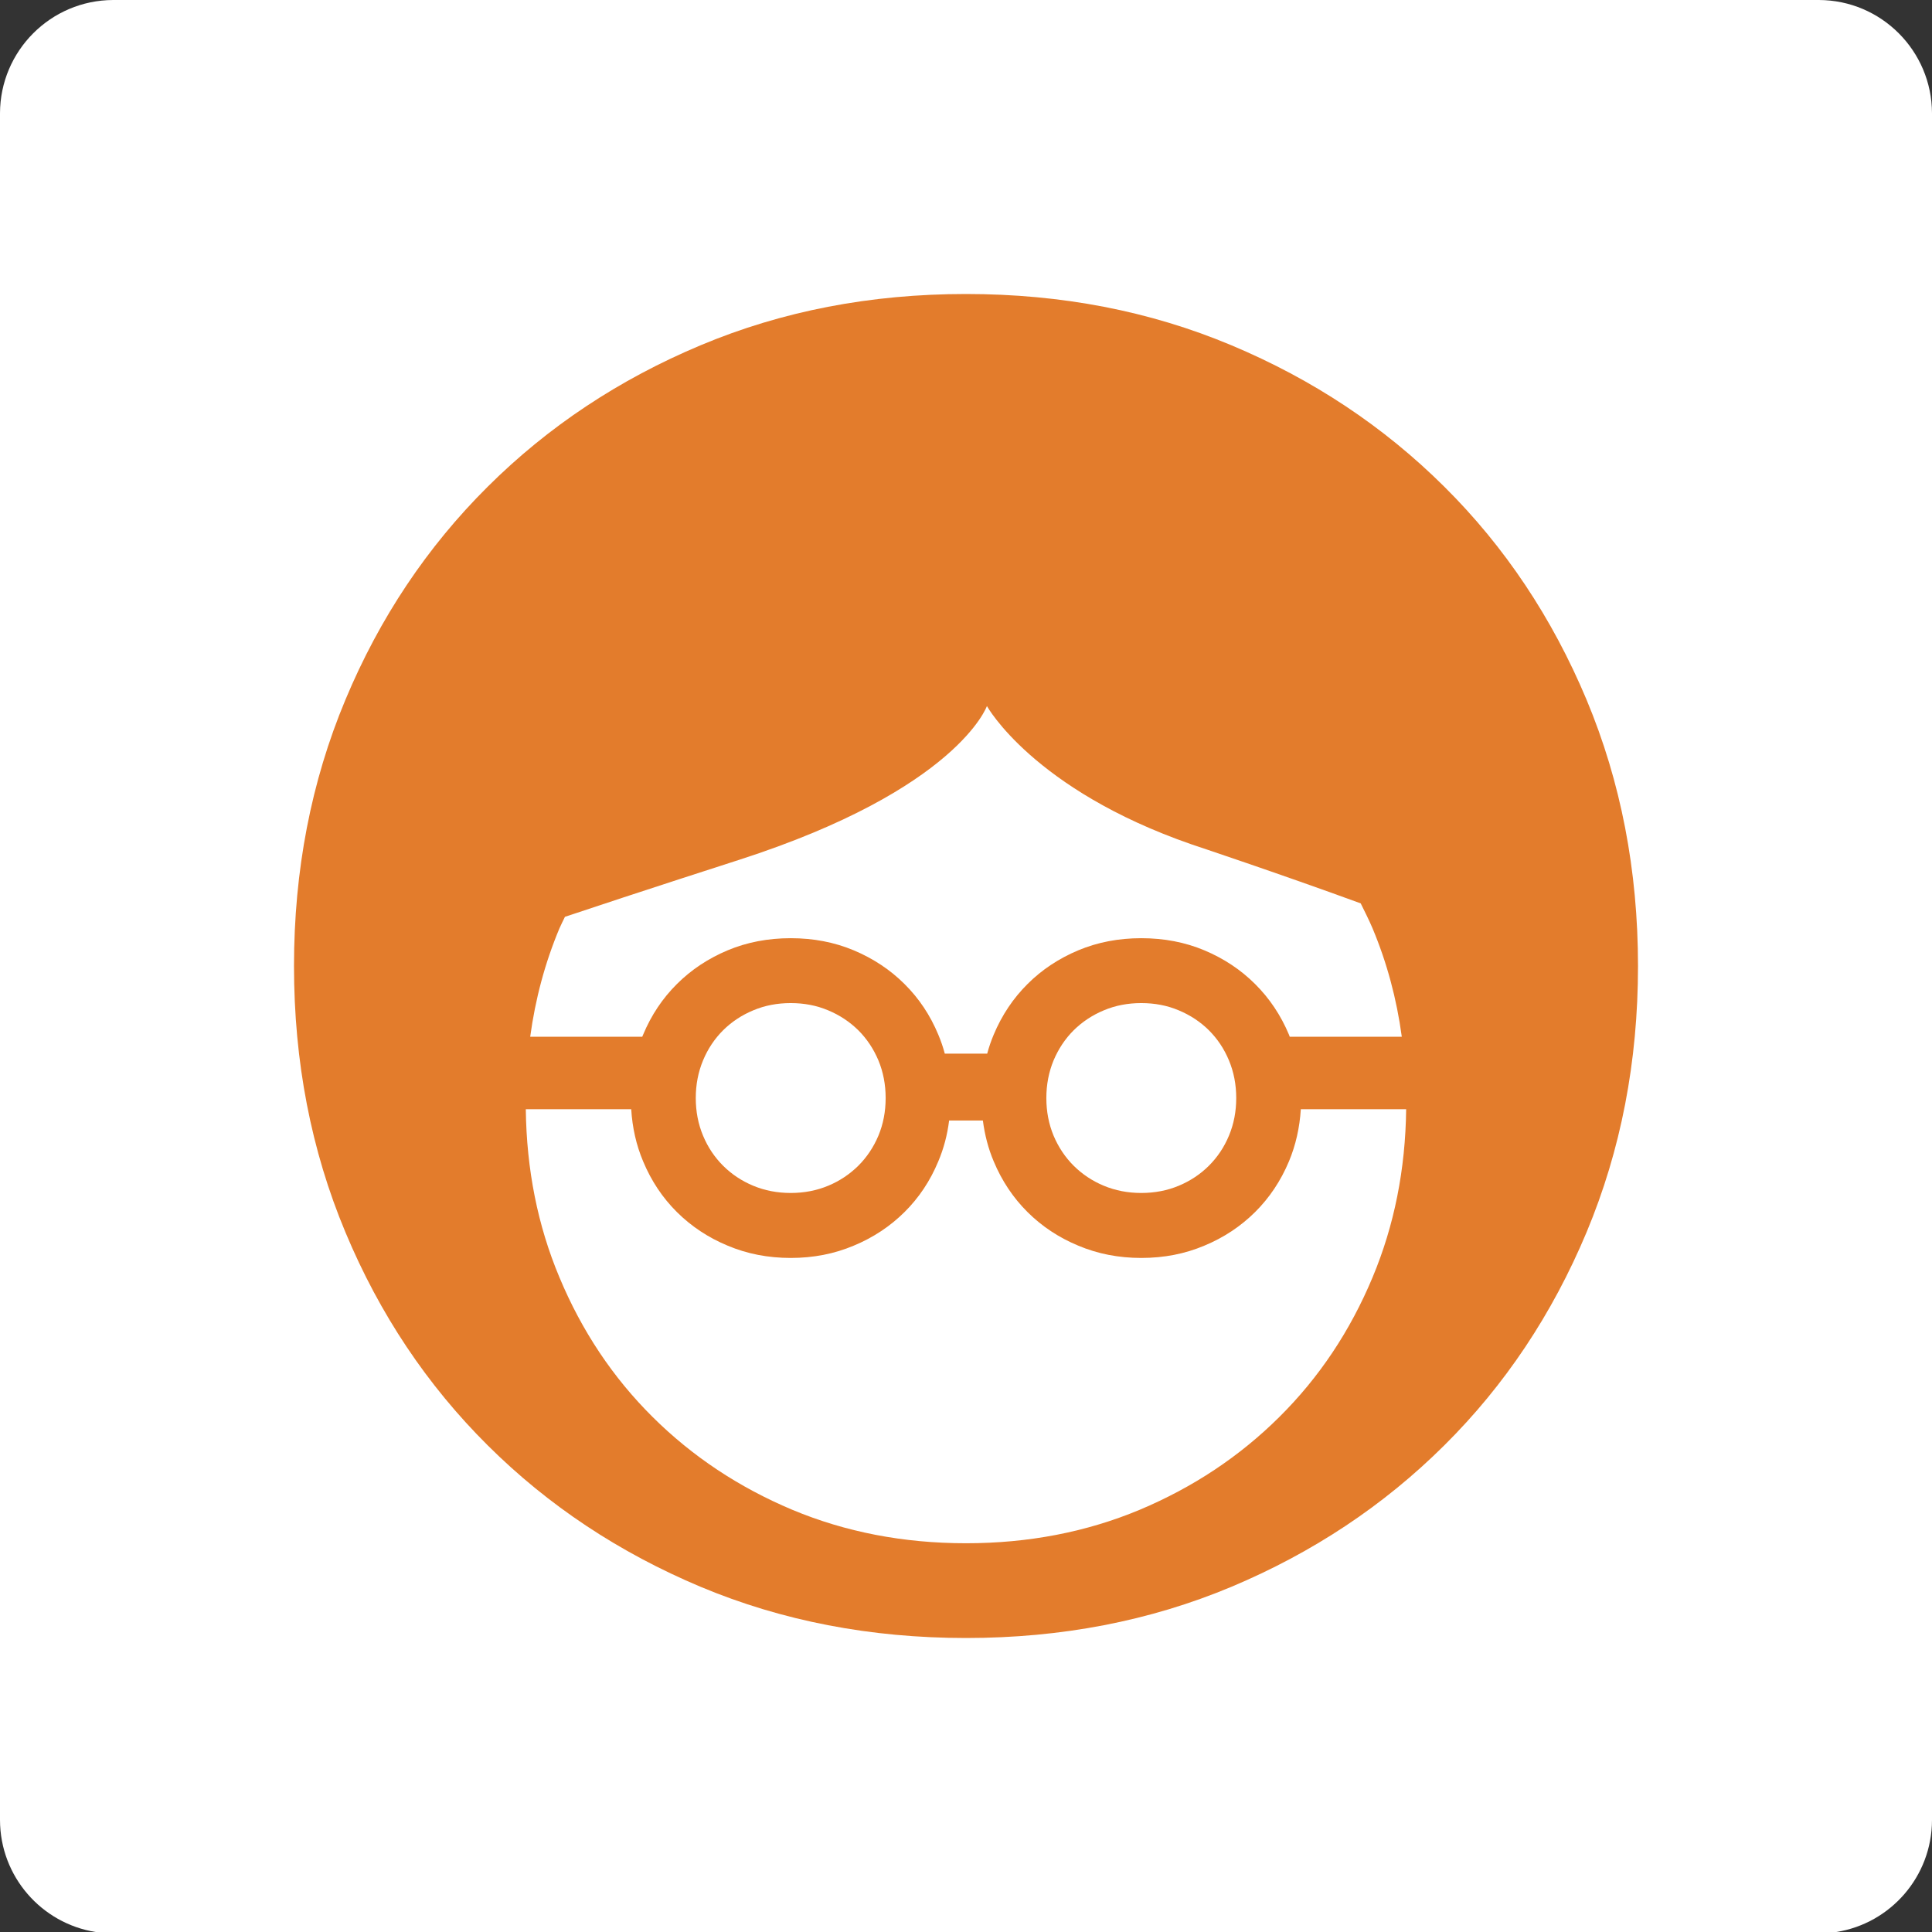 <?xml version="1.0" encoding="UTF-8"?>
<svg width="46px" height="46px" viewBox="0 0 46 46" version="1.1" xmlns="http://www.w3.org/2000/svg" xmlns:xlink="http://www.w3.org/1999/xlink">
    <rect x="0" y="0" width="46" height="46" fill="#333333" stroke="none"/>
    <!-- Generator: Sketch 51.2 (57519) - http://www.bohemiancoding.com/sketch -->
    <desc>Created with Sketch.</desc>
    <defs></defs>
    <g id="Apps" stroke="none" stroke-width="1" fill="none" fill-rule="evenodd">
        <g id="up-to-July-2018-Copy" transform="translate(-518, -1227)">
            <g id="outbrain-icon" transform="translate(518, 1227)">
                <path d="M0,43.336 L0,2.697 C0.004,1.21 1.208,0.004 2.695,0 L43.306,0 C44.792,0.004 45.996,1.21 46,2.697 L46,43.336 C45.996,44.682 45.011,45.796 43.723,46 L2.278,46 C0.99,45.796 0.004,44.682 0,43.336 Z" id="Clip-5" fill="#FFFFFF"></path>
                <path d="M30.461,33.737 C29.516,34.676 28.409,35.411 27.139,35.946 C25.868,36.477 24.489,36.744 23,36.744 C21.511,36.744 20.13,36.477 18.861,35.946 C17.591,35.411 16.483,34.676 15.538,33.737 C14.593,32.799 13.853,31.691 13.319,30.411 C12.801,29.178 12.537,27.843 12.519,26.41 L15.029,26.41 C15.056,26.85 15.149,27.264 15.312,27.65 C15.506,28.116 15.774,28.518 16.117,28.859 C16.46,29.199 16.863,29.467 17.324,29.658 C17.784,29.853 18.286,29.951 18.827,29.951 C19.368,29.951 19.867,29.853 20.328,29.658 C20.789,29.467 21.193,29.199 21.536,28.859 C21.88,28.518 22.148,28.116 22.341,27.65 C22.47,27.345 22.556,27.02 22.598,26.679 L23.402,26.679 C23.446,27.02 23.53,27.345 23.659,27.65 C23.854,28.116 24.122,28.518 24.465,28.859 C24.807,29.199 25.211,29.467 25.672,29.658 C26.133,29.853 26.633,29.951 27.173,29.951 C27.716,29.951 28.215,29.853 28.676,29.658 C29.137,29.467 29.54,29.199 29.883,28.859 C30.226,28.518 30.495,28.116 30.69,27.65 C30.851,27.264 30.944,26.85 30.972,26.41 L33.48,26.41 C33.463,27.843 33.197,29.178 32.681,30.411 C32.147,31.691 31.407,32.799 30.461,33.737 M21.087,26.143 C21.087,26.466 21.029,26.764 20.915,27.039 C20.799,27.314 20.64,27.552 20.436,27.756 C20.231,27.958 19.993,28.118 19.719,28.232 C19.445,28.346 19.148,28.404 18.827,28.404 C18.505,28.404 18.208,28.346 17.934,28.232 C17.66,28.118 17.42,27.958 17.217,27.756 C17.013,27.552 16.853,27.314 16.739,27.039 C16.624,26.764 16.566,26.466 16.566,26.143 C16.566,25.824 16.624,25.524 16.739,25.248 C16.853,24.973 17.013,24.734 17.217,24.53 C17.42,24.329 17.66,24.17 17.934,24.056 C18.208,23.94 18.505,23.883 18.827,23.883 C19.148,23.883 19.445,23.94 19.719,24.056 C19.993,24.17 20.231,24.329 20.436,24.53 C20.64,24.734 20.799,24.973 20.915,25.248 C21.029,25.524 21.087,25.824 21.087,26.143 M29.434,26.143 C29.434,26.466 29.376,26.764 29.261,27.039 C29.147,27.314 28.987,27.552 28.783,27.756 C28.58,27.958 28.339,28.118 28.066,28.232 C27.792,28.346 27.495,28.404 27.173,28.404 C26.852,28.404 26.555,28.346 26.281,28.232 C26.007,28.118 25.768,27.958 25.564,27.756 C25.36,27.552 25.201,27.314 25.085,27.039 C24.971,26.764 24.913,26.466 24.913,26.143 C24.913,25.824 24.971,25.524 25.085,25.248 C25.201,24.973 25.36,24.734 25.564,24.53 C25.768,24.329 26.007,24.17 26.281,24.056 C26.555,23.94 26.852,23.883 27.173,23.883 C27.495,23.883 27.792,23.94 28.066,24.056 C28.339,24.17 28.58,24.329 28.783,24.53 C28.987,24.734 29.147,24.973 29.261,25.248 C29.376,25.524 29.434,25.824 29.434,26.143 M13.451,21.829 C15.233,21.232 17.599,20.472 17.599,20.472 C22.802,18.794 23.498,16.811 23.498,16.811 C23.498,16.811 24.592,18.794 28.37,20.104 C28.37,20.104 30.457,20.799 32.398,21.509 C32.494,21.706 32.594,21.9 32.681,22.106 C33.023,22.923 33.254,23.782 33.376,24.684 L30.708,24.684 C30.702,24.668 30.695,24.652 30.69,24.636 C30.495,24.171 30.226,23.77 29.883,23.429 C29.54,23.087 29.137,22.821 28.676,22.627 C28.215,22.434 27.716,22.338 27.173,22.338 C26.633,22.338 26.133,22.434 25.672,22.627 C25.211,22.821 24.807,23.087 24.465,23.429 C24.122,23.77 23.854,24.171 23.659,24.636 C23.597,24.783 23.546,24.932 23.505,25.086 L22.495,25.086 C22.454,24.932 22.403,24.783 22.341,24.636 C22.148,24.171 21.88,23.77 21.536,23.429 C21.193,23.087 20.789,22.821 20.328,22.627 C19.867,22.434 19.368,22.338 18.827,22.338 C18.286,22.338 17.784,22.434 17.324,22.627 C16.863,22.821 16.46,23.087 16.117,23.429 C15.774,23.77 15.506,24.171 15.312,24.636 C15.305,24.652 15.3,24.668 15.292,24.684 L12.624,24.684 C12.746,23.782 12.977,22.923 13.319,22.106 C13.359,22.012 13.408,21.922 13.451,21.829 M37.776,16.662 C36.959,14.713 35.832,13.021 34.388,11.588 C32.945,10.154 31.255,9.032 29.317,8.22 C27.378,7.406 25.274,7 23,7 C20.728,7 18.622,7.406 16.683,8.22 C14.745,9.032 13.053,10.154 11.612,11.588 C10.17,13.021 9.038,14.713 8.224,16.662 C7.408,18.612 7,20.726 7,23.001 C7,25.277 7.408,27.388 8.224,29.338 C9.038,31.289 10.17,32.98 11.612,34.413 C13.053,35.847 14.745,36.968 16.683,37.782 C18.622,38.594 20.728,39 23,39 C25.274,39 27.378,38.594 29.317,37.782 C31.255,36.968 32.945,35.847 34.388,34.413 C35.832,32.98 36.959,31.289 37.776,29.338 C38.591,27.388 39,25.277 39,23.001 C39,20.726 38.591,18.612 37.776,16.662" id="Fill-9" fill="#E37C2C"></path>
            </g>
        </g>
    </g>
</svg>